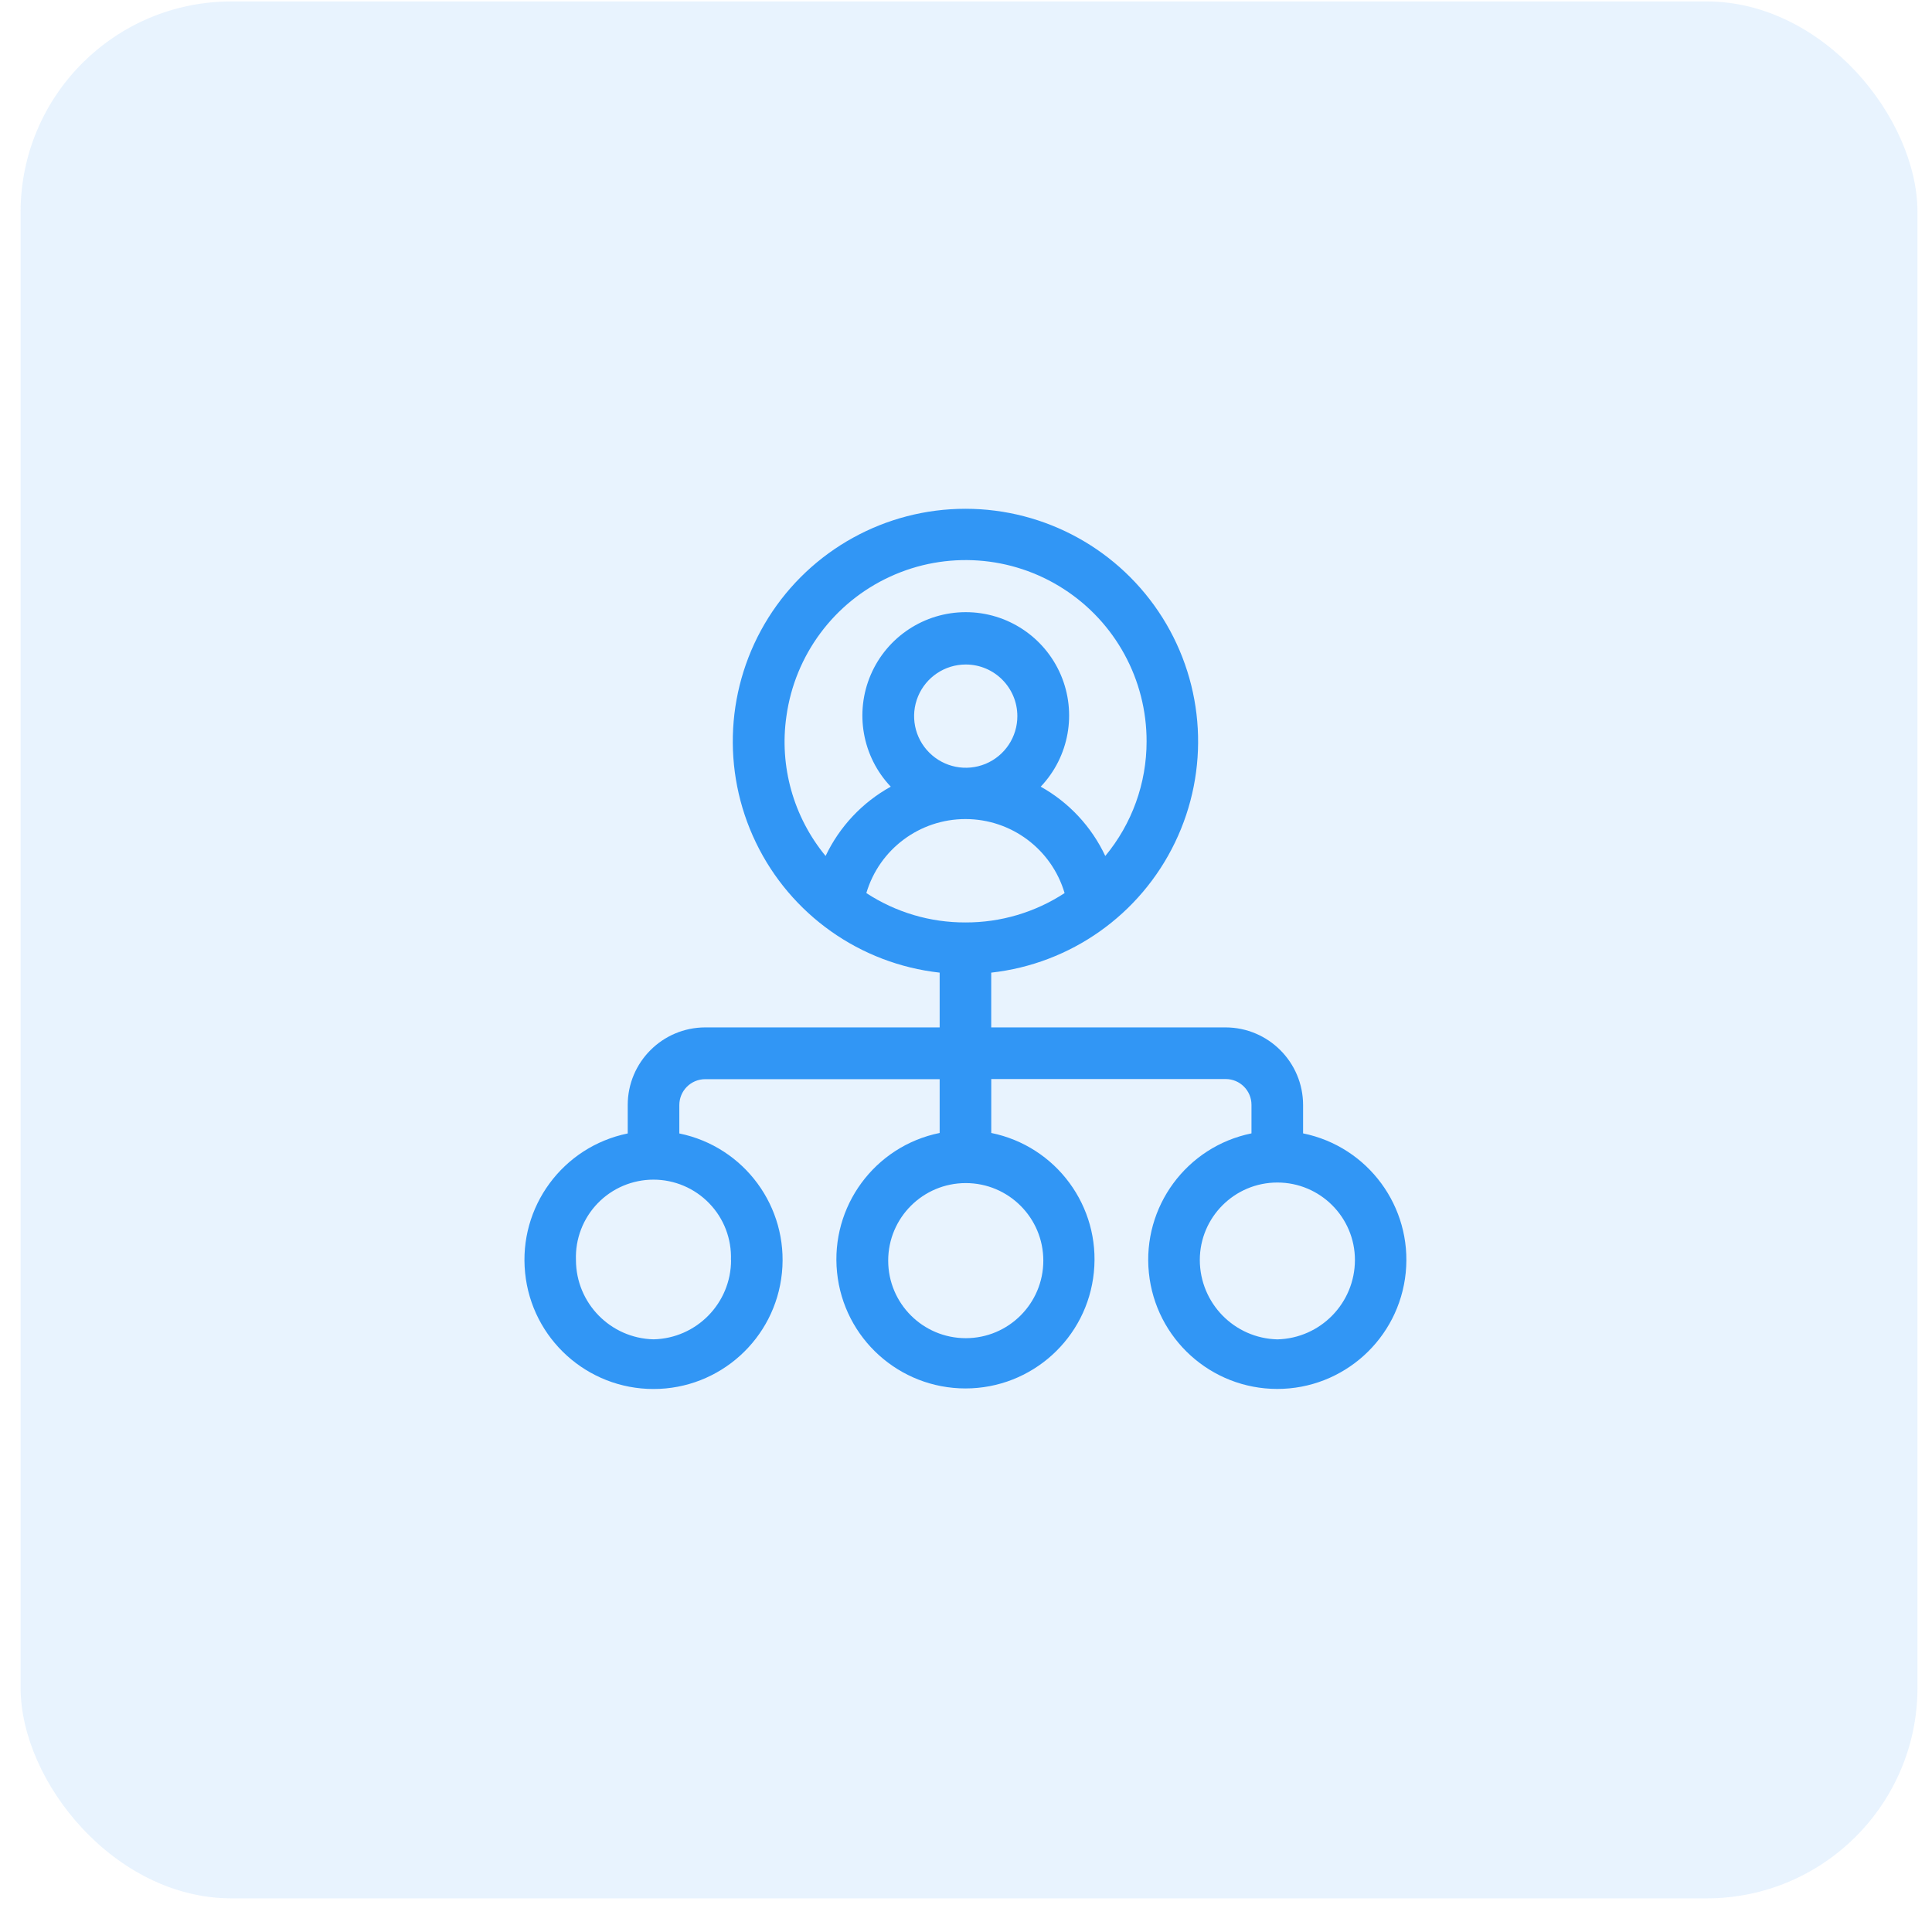 <svg width="55" height="55" viewBox="0 0 55 55" fill="none" xmlns="http://www.w3.org/2000/svg">
<rect x="0.586" y="0.041" width="54.001" height="54.001" rx="6" fill="#3196F5" fill-opacity="0.11"/>
<path fill-rule="evenodd" clip-rule="evenodd" d="M37.096 32.267V31.456C37.094 30.238 36.108 29.252 34.892 29.248H28.218V27.689C30.484 27.437 32.46 26.038 33.449 23.985C34.44 21.932 34.306 19.515 33.094 17.585C31.881 15.655 29.763 14.484 27.484 14.484C25.206 14.484 23.087 15.655 21.874 17.585C20.663 19.515 20.529 21.932 21.519 23.985C22.508 26.037 24.484 27.437 26.75 27.689V29.248H20.076C18.859 29.25 17.871 30.237 17.87 31.456V32.267C16.02 32.645 14.758 34.36 14.949 36.237C15.138 38.114 16.718 39.542 18.604 39.542C20.491 39.542 22.07 38.114 22.26 36.237C22.45 34.36 21.188 32.645 19.339 32.267V31.456C19.341 31.05 19.669 30.723 20.074 30.722H26.75V32.253C24.901 32.629 23.639 34.345 23.829 36.221C24.018 38.098 25.598 39.526 27.485 39.526C29.371 39.526 30.951 38.098 31.14 36.221C31.331 34.345 30.069 32.63 28.219 32.253V30.718H34.893C35.298 30.718 35.627 31.047 35.627 31.452V32.265C33.779 32.641 32.516 34.357 32.706 36.233C32.896 38.111 34.475 39.54 36.362 39.54C38.248 39.54 39.828 38.111 40.018 36.233C40.207 34.357 38.945 32.642 37.097 32.265L37.096 32.267ZM20.812 35.871C20.811 37.098 19.83 38.101 18.604 38.128C17.378 38.098 16.399 37.098 16.396 35.871C16.374 35.272 16.597 34.689 17.012 34.258C17.428 33.826 18.002 33.582 18.603 33.582C19.202 33.582 19.776 33.826 20.192 34.258C20.609 34.689 20.831 35.272 20.808 35.871H20.812ZM23.503 24.368C22.587 23.257 22.181 21.812 22.388 20.387C22.63 18.647 23.742 17.149 25.339 16.416C26.935 15.681 28.796 15.812 30.273 16.762C31.752 17.711 32.644 19.349 32.641 21.106C32.642 22.297 32.225 23.452 31.465 24.368C31.074 23.534 30.431 22.844 29.627 22.395C30.437 21.543 30.661 20.289 30.197 19.208C29.733 18.128 28.669 17.427 27.494 17.427C26.317 17.427 25.253 18.128 24.789 19.208C24.325 20.289 24.549 21.543 25.358 22.395C24.549 22.842 23.9 23.532 23.503 24.368ZM28.962 20.387C28.962 20.982 28.605 21.517 28.056 21.745C27.507 21.972 26.874 21.846 26.454 21.425C26.033 21.006 25.907 20.373 26.135 19.824C26.363 19.275 26.899 18.917 27.494 18.917C28.305 18.918 28.961 19.575 28.962 20.387ZM29.701 35.887C29.701 37.107 28.712 38.095 27.494 38.095C26.273 38.095 25.285 37.107 25.285 35.887C25.285 34.668 26.273 33.68 27.494 33.68C28.712 33.68 29.701 34.668 29.701 35.887ZM27.484 26.26C26.483 26.264 25.502 25.973 24.663 25.424C25.033 24.174 26.181 23.317 27.485 23.317C28.789 23.317 29.937 24.174 30.307 25.424C29.468 25.973 28.486 26.264 27.484 26.26ZM36.364 38.129C35.138 38.099 34.16 37.099 34.156 35.871C34.156 34.653 35.145 33.664 36.364 33.664C37.583 33.664 38.572 34.653 38.572 35.871C38.569 37.099 37.59 38.099 36.364 38.129Z" fill="#3196F5"/>
</svg>
